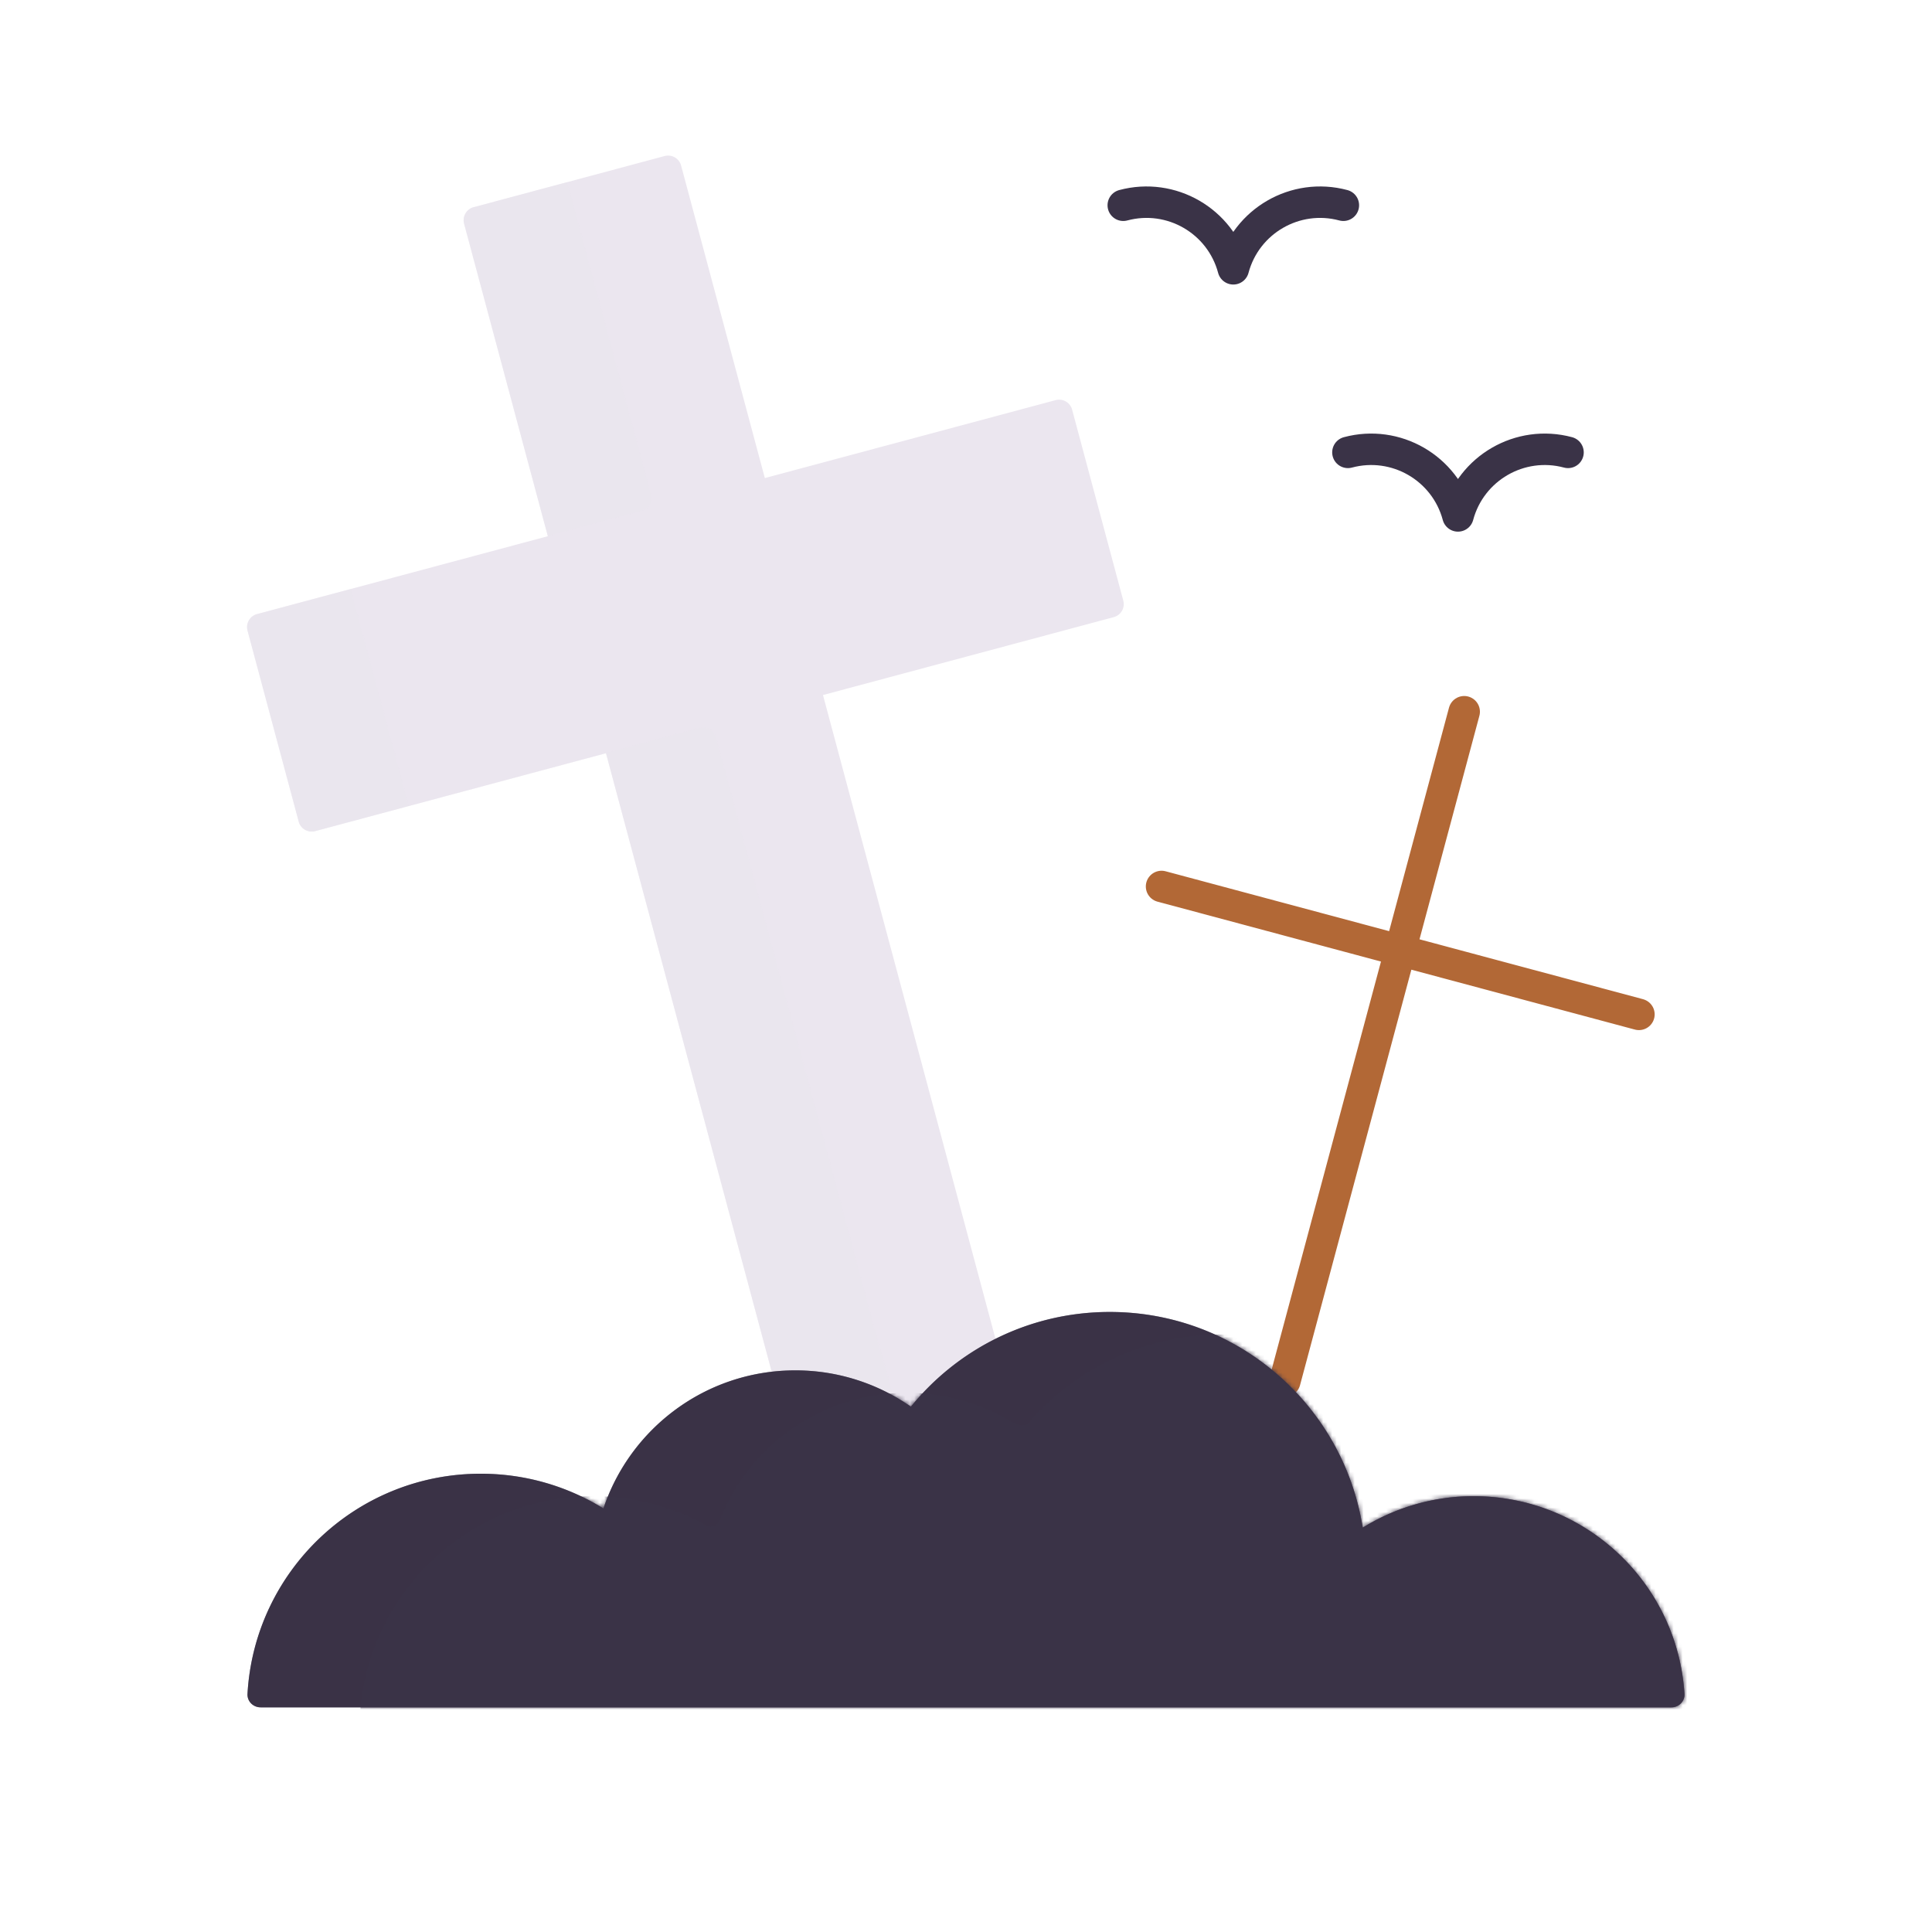 <svg xmlns="http://www.w3.org/2000/svg" width="430" height="430" style="width:100%;height:100%;transform:translate3d(0,0,0);content-visibility:visible" viewBox="0 0 430 430"><defs><path id="a" style="display:none"/><path id="c" style="display:none"/><path id="d" fill="red" d="M-159.911 41c-.094 1.654 1.258 3 2.915 3h314.001c1.656 0 3.01-1.347 2.905-3.001C158.363 16.44 137.954-3 113.005-3A46.8 46.8 0 0 0 88.3 4.009C83.988-23.199 60.426-44 32.005-44c-17.866 0-33.811 8.219-44.262 21.082A44.8 44.8 0 0 0-37.995-31C-57.864-31-74.724-18.124-80.689-.262-88.625-5.168-97.979-8-107.995-8c-27.712 0-50.362 21.677-51.916 49" style="display:block" transform="translate(214.995 336)"/><path id="e" fill="red" d="M-213.5-79.5S-245 193-233 195s62.125 22.092 72.5-34.5c11-60 70-50 81-38.5C-75 93-44 90-44 90L-79.25-47l-69 17.25L-160-77z" style="display:block" transform="translate(215 215)"/><mask id="l" mask-type="alpha"><use xmlns:ns1="http://www.w3.org/1999/xlink" ns1:href="#a"/></mask><mask id="k" mask-type="alpha"><g filter="url(#b)"><path fill="#fff" d="M0 0h430v430H0z" opacity="0"/><use xmlns:ns2="http://www.w3.org/1999/xlink" ns2:href="#c"/></g></mask><mask id="i" mask-type="alpha"><use xmlns:ns3="http://www.w3.org/1999/xlink" ns3:href="#d"/></mask><mask id="h" mask-type="alpha"><use xmlns:ns4="http://www.w3.org/1999/xlink" ns4:href="#e"/></mask><clipPath id="f"><path d="M0 0h430v430H0z"/></clipPath><clipPath id="j"><path d="M0 0h430v430H0z"/></clipPath><clipPath id="g"><path d="M0 0h430v430H0z"/></clipPath><filter id="b" width="100%" height="100%" x="0%" y="0%" filterUnits="objectBoundingBox"><feComponentTransfer in="SourceGraphic"><feFuncA tableValues="1.0 0.0" type="table"/></feComponentTransfer></filter></defs><g clip-path="url(#f)"><g clip-path="url(#g)" style="display:block"><g fill="none" style="display:none"><path class="secondary"/><path class="secondary" style="mix-blend-mode:multiply"/></g><g mask="url(#h)" style="display:block"><path fill="none" stroke="#3A3347" stroke-width="7" d="M95.83 122.475c13.747 0 24.89 11.143 24.89 24.89s-11.143 24.89-24.89 24.89-24.89-11.143-24.89-24.89 11.143-24.89 24.89-24.89z" class="secondary"/><path fill="#3A3347" d="M95.83 122.475c13.747 0 24.89 11.143 24.89 24.89s-11.143 24.89-24.89 24.89-24.89-11.143-24.89-24.89 11.143-24.89 24.89-24.89" class="secondary"/><g opacity=".5" style="mix-blend-mode:multiply"><path fill="none" stroke="#3A3347" stroke-linecap="round" stroke-linejoin="round" stroke-width="7" d="M95.83 122.475c-.142-.089.17 49.848 0 49.78-13.705.193-24.89-11.143-24.89-24.89s11.123-24.885 24.89-24.89" class="secondary"/><path fill="#3A3347" d="M95.83 122.475c-.142-.089.17 49.848 0 49.78-13.705.193-24.89-11.143-24.89-24.89s11.123-24.885 24.89-24.89" class="secondary"/></g><path fill="none" stroke="#3A3347" stroke-linecap="round" stroke-linejoin="round" stroke-width="7" d="m64.589 142.166.272 9.767 11.291 11.656m-16.195-38.836 1.039 12.541 7.737 9.883m-14.093-45.08 5.478 18.689 12.135 11.301" class="secondary"/><path fill="none" stroke="#3A3347" stroke-linecap="round" stroke-linejoin="round" stroke-width="7" d="m-38.121-76.956.272 9.767 11.291 11.656m-16.195-38.836 1.039 12.541 7.737 9.883m-14.093-45.08 5.478 18.689 12.135 11.301" class="secondary" opacity=".5" style="mix-blend-mode:multiply" transform="translate(102.71 219.122)"/><path fill="none" stroke="#3A3347" stroke-linecap="round" stroke-linejoin="round" stroke-width="7" d="m127.771 148.038-1.646 9.208-10.783 6.793m15-38.218-.963 11.643-8.567 9.713M138 103.222l-6.06 18.463-14.683 10.402" class="secondary"/></g><path fill="none" stroke="#B26836" stroke-linecap="round" stroke-width="7" d="M-25.686 74.494 0-21.368M53.126-7.133 0-21.368m-53.126-14.235L0-21.368m14.235-53.126L0-21.368" class="tertiary" style="display:block" transform="translate(311.648 232.901)"/><g fill="#EBE6EF" style="display:block"><path d="m147.919 34.73-42.501 11.388a3 3 0 0 0-2.121 3.674l18.635 69.547-64.717 17.341a3 3 0 0 0-2.121 3.674l11.388 42.501a3 3 0 0 0 3.674 2.121l64.717-17.341 36.888 137.667 6.596 23.103 49.836-8.414-6.631-22.014-38.393-143.283 64.717-17.341a3 3 0 0 0 2.122-3.674L238.62 91.178a3 3 0 0 0-3.675-2.121l-64.717 17.341-18.635-69.547a3 3 0 0 0-3.674-2.121" class="primary"/><path d="m2.166-39.37-20.83 5.581a3 3 0 0 0-2.121 3.675L-2.167 39.37l20.83-5.581a3 3 0 0 0 2.122-3.674z" class="primary" opacity=".5" style="mix-blend-mode:multiply" transform="translate(124.082 79.907)"/><path d="m-63.547-98.653-20.83 5.581a3 3 0 0 0-2.121 3.674l11.388 42.501a3 3 0 0 0 3.674 2.122l64.717-17.341L30.169 75.55l6.596 23.103 24.918-4.207 24.918-4.207-.692-2.299-25.433 4.293L53.88 69.13 17.768-65.639a3 3 0 0 0-3.674-2.121l-64.717 17.341z" class="primary" opacity=".5" style="mix-blend-mode:multiply" transform="translate(141.592 229.752)"/></g><g fill="#3A3347" style="display:block"><path d="M55.084 377c-.094 1.654 1.258 3 2.915 3H372c1.656 0 3.01-1.347 2.905-3.001C373.358 352.44 352.949 333 328 333a46.8 46.8 0 0 0-24.705 7.009C298.983 312.801 275.421 292 247 292c-17.866 0-33.811 8.219-44.262 21.082A44.8 44.8 0 0 0 177 305c-19.869 0-36.729 12.876-42.694 30.738C126.37 330.832 117.016 328 107 328c-27.712 0-50.362 21.677-51.916 49" class="secondary"/><path fill-opacity=".5" d="M-159.911 41c-.094 1.654 1.258 3 2.915 3h314.001c1.656 0 3.01-1.347 2.905-3.001C158.363 16.44 137.954-3 113.005-3A46.8 46.8 0 0 0 88.3 4.009C83.988-23.199 60.426-44 32.005-44c-17.866 0-33.811 8.219-44.262 21.082A44.8 44.8 0 0 0-37.995-31C-57.864-31-74.724-18.124-80.689-.262-88.625-5.168-97.979-8-107.995-8c-27.712 0-50.362 21.677-51.916 49" class="secondary" style="mix-blend-mode:multiply" transform="translate(214.995 336)"/></g><g mask="url(#i)" style="display:block"><path fill="#3A3347" d="M80.093 382c-.094 1.654 1.258 3 2.915 3h313.984c1.656 0 3.009-1.347 2.904-3.001-1.547-24.554-23.771-36.484-46.396-46.988-14.001-6.498-20.855-17.903-29.904-22.483-18.085-9.158-23.173-15.518-51.597-15.518-16.713 0-31.743 7.192-42.168 18.648-.72.791-.794 1.316-1.843 1.528-.918.185-1.802-.142-2.603-.63a44.8 44.8 0 0 0-23.386-6.546c-18.948 0-35.063 11.476-41.699 28.049-.323.807-.657 1.263-1.354 1.533-.544.211-1.211.214-2.016-.227-7.402-4.051-15.897-6.355-24.93-6.355-27.708 0-50.352 21.672-51.907 48.99" class="secondary"/></g><path fill="none" stroke="#3A3347" stroke-linecap="round" stroke-linejoin="round" stroke-width="7" d="M274.495 59.828c2.859-10.669 13.826-17.001 24.495-14.142m-48.99 0c10.669-2.859 21.636 3.473 24.495 14.142m50 55c2.859-10.669 13.826-17.001 24.495-14.142m-48.99 0c10.669-2.859 21.636 3.473 24.495 14.142" class="secondary" style="display:block"/></g><g clip-path="url(#j)" style="display:none"><g mask="url(#k)" style="display:none"><path class="primary"/><path class="primary" style="mix-blend-mode:multiply"/><path class="primary" style="mix-blend-mode:multiply"/></g><path fill="none" class="tertiary" style="display:none"/><g style="display:none"><path class="secondary"/><path class="secondary" style="mix-blend-mode:multiply"/></g><g mask="url(#l)" style="display:none"><path class="secondary"/></g><g fill="none" style="display:none"><path class="secondary"/><path class="secondary"/></g><g fill="none" style="display:none"><path class="secondary"/><path class="secondary"/></g></g></g></svg>